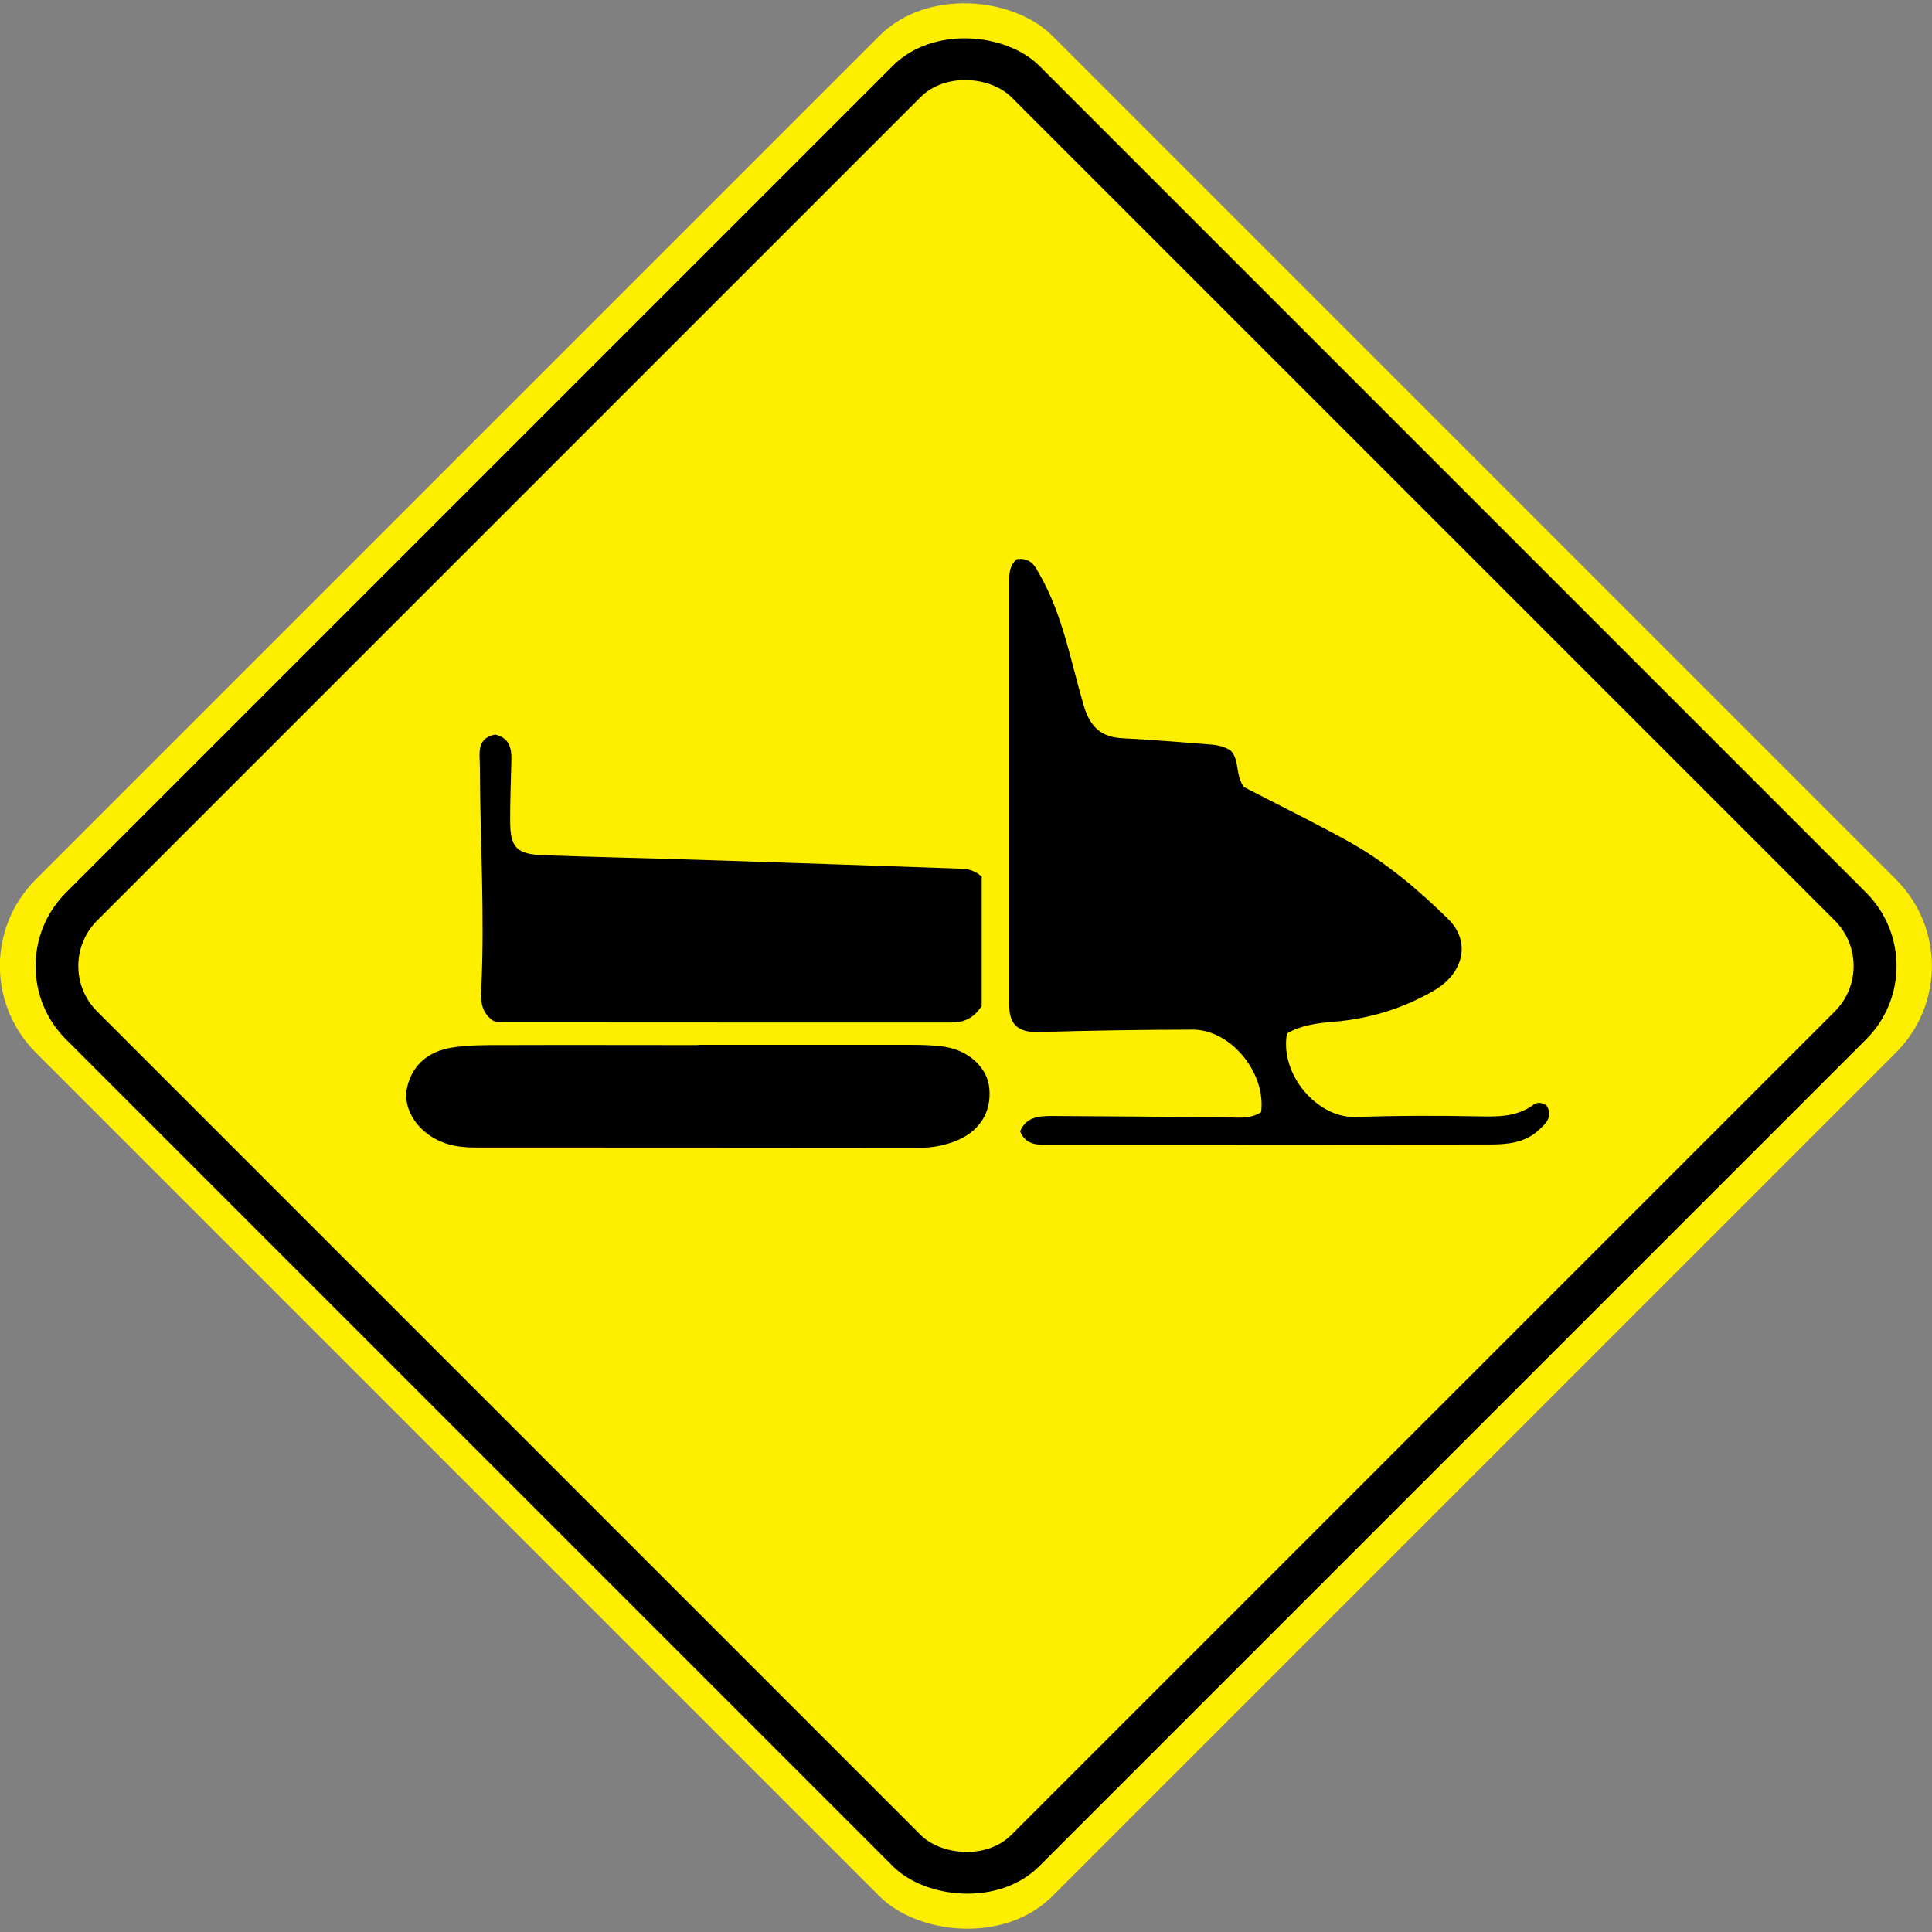<?xml version="1.0" encoding="UTF-8"?>
<svg id="Layer_2" xmlns="http://www.w3.org/2000/svg" viewBox="0 0 160 160">
  <rect x="0" y="0" width="160" height="160" fill="#808080" stroke="none"/>
  <defs>
    <style>
      .cls-1 {
        fill: #feef01;
      }
    </style>
  </defs>
  <g id="Layer_2-2" data-name="Layer_2">
    <g>
      <g>
        <rect class="cls-1" x="20.46" y="20.46" width="119.07" height="119.07" rx="10.13" ry="10.13" transform="translate(-33.14 80) rotate(-45)"/>
        <rect x="23" y="23" width="114.01" height="114.01" rx="8.59" ry="8.59" transform="translate(-33.14 80) rotate(-45)"/>
        <rect class="cls-1" x="26.46" y="26.46" width="107.08" height="107.08" rx="5.32" ry="5.32" transform="translate(-33.14 80) rotate(-45)"/>
      </g>
      <g>
        <path d="M84.26,46.3c1.15-.12,1.47.62,1.88,1.35,1.9,3.36,2.54,7.15,3.61,10.78.53,1.78,1.44,2.63,3.26,2.71,2.31.11,4.61.32,6.91.49.69.05,1.37.1,2.01.54.75.79.36,2.04,1.09,3.01,2.83,1.47,5.8,2.92,8.68,4.52,3.07,1.71,5.74,3.96,8.23,6.41,1.89,1.85,1.32,4.47-1.17,5.92-2.58,1.5-5.35,2.34-8.33,2.59-1.36.11-2.71.29-3.85.97-.61,3.4,2.52,7.02,5.68,6.91,3.36-.11,6.74-.12,10.1-.05,1.65.03,3.23.07,4.64-.96.31-.23.71-.21,1.1.09.53.9-.09,1.48-.69,2.03-1.15,1.04-2.58,1.17-4.04,1.17-12.11.01-24.22.02-36.33.02-.97,0-2.04.14-2.56-1.11.52-1.23,1.62-1.27,2.66-1.27,4.74.02,9.49.07,14.23.11,1.05,0,2.13.19,3.07-.43.42-3.26-2.52-6.84-5.67-6.83-4.24.01-8.48.07-12.72.2-1.66.05-2.47-.55-2.47-2.23,0-11.72,0-23.45,0-35.17,0-.63.03-1.25.63-1.76Z"/>
        <path d="M81.3,72.58v10.71c-.67,1.1-1.56,1.39-2.52,1.39-12.43,0-24.85,0-37.28-.01-.24,0-.49-.09-.64-.12-.97-.66-1.06-1.57-1.01-2.54.31-6.17-.09-12.34-.11-18.51,0-1.09-.32-2.33,1.25-2.67,1.22.27,1.38,1.15,1.36,2.15-.04,1.68-.11,3.37-.1,5.05,0,2.17.55,2.72,2.78,2.8,4.31.15,8.61.24,12.92.38,7.11.23,14.23.47,21.34.72.62.02,1.26.01,2.02.67Z"/>
        <path d="M57.82,86.53c5.87,0,11.74,0,17.61,0,.93,0,1.88.02,2.8.16,2.03.31,3.54,1.75,3.7,3.42.2,2.06-.86,3.68-2.96,4.45-.88.32-1.8.49-2.75.49-12.3-.01-24.61-.02-36.91-.02-1.15,0-2.25-.16-3.26-.71-1.71-.93-2.71-2.69-2.33-4.29.45-1.91,1.83-2.97,3.68-3.27,1.41-.23,2.86-.21,4.3-.21,5.37-.02,10.74,0,16.11,0h0Z"/>
      </g>
    </g>
  </g>
</svg>